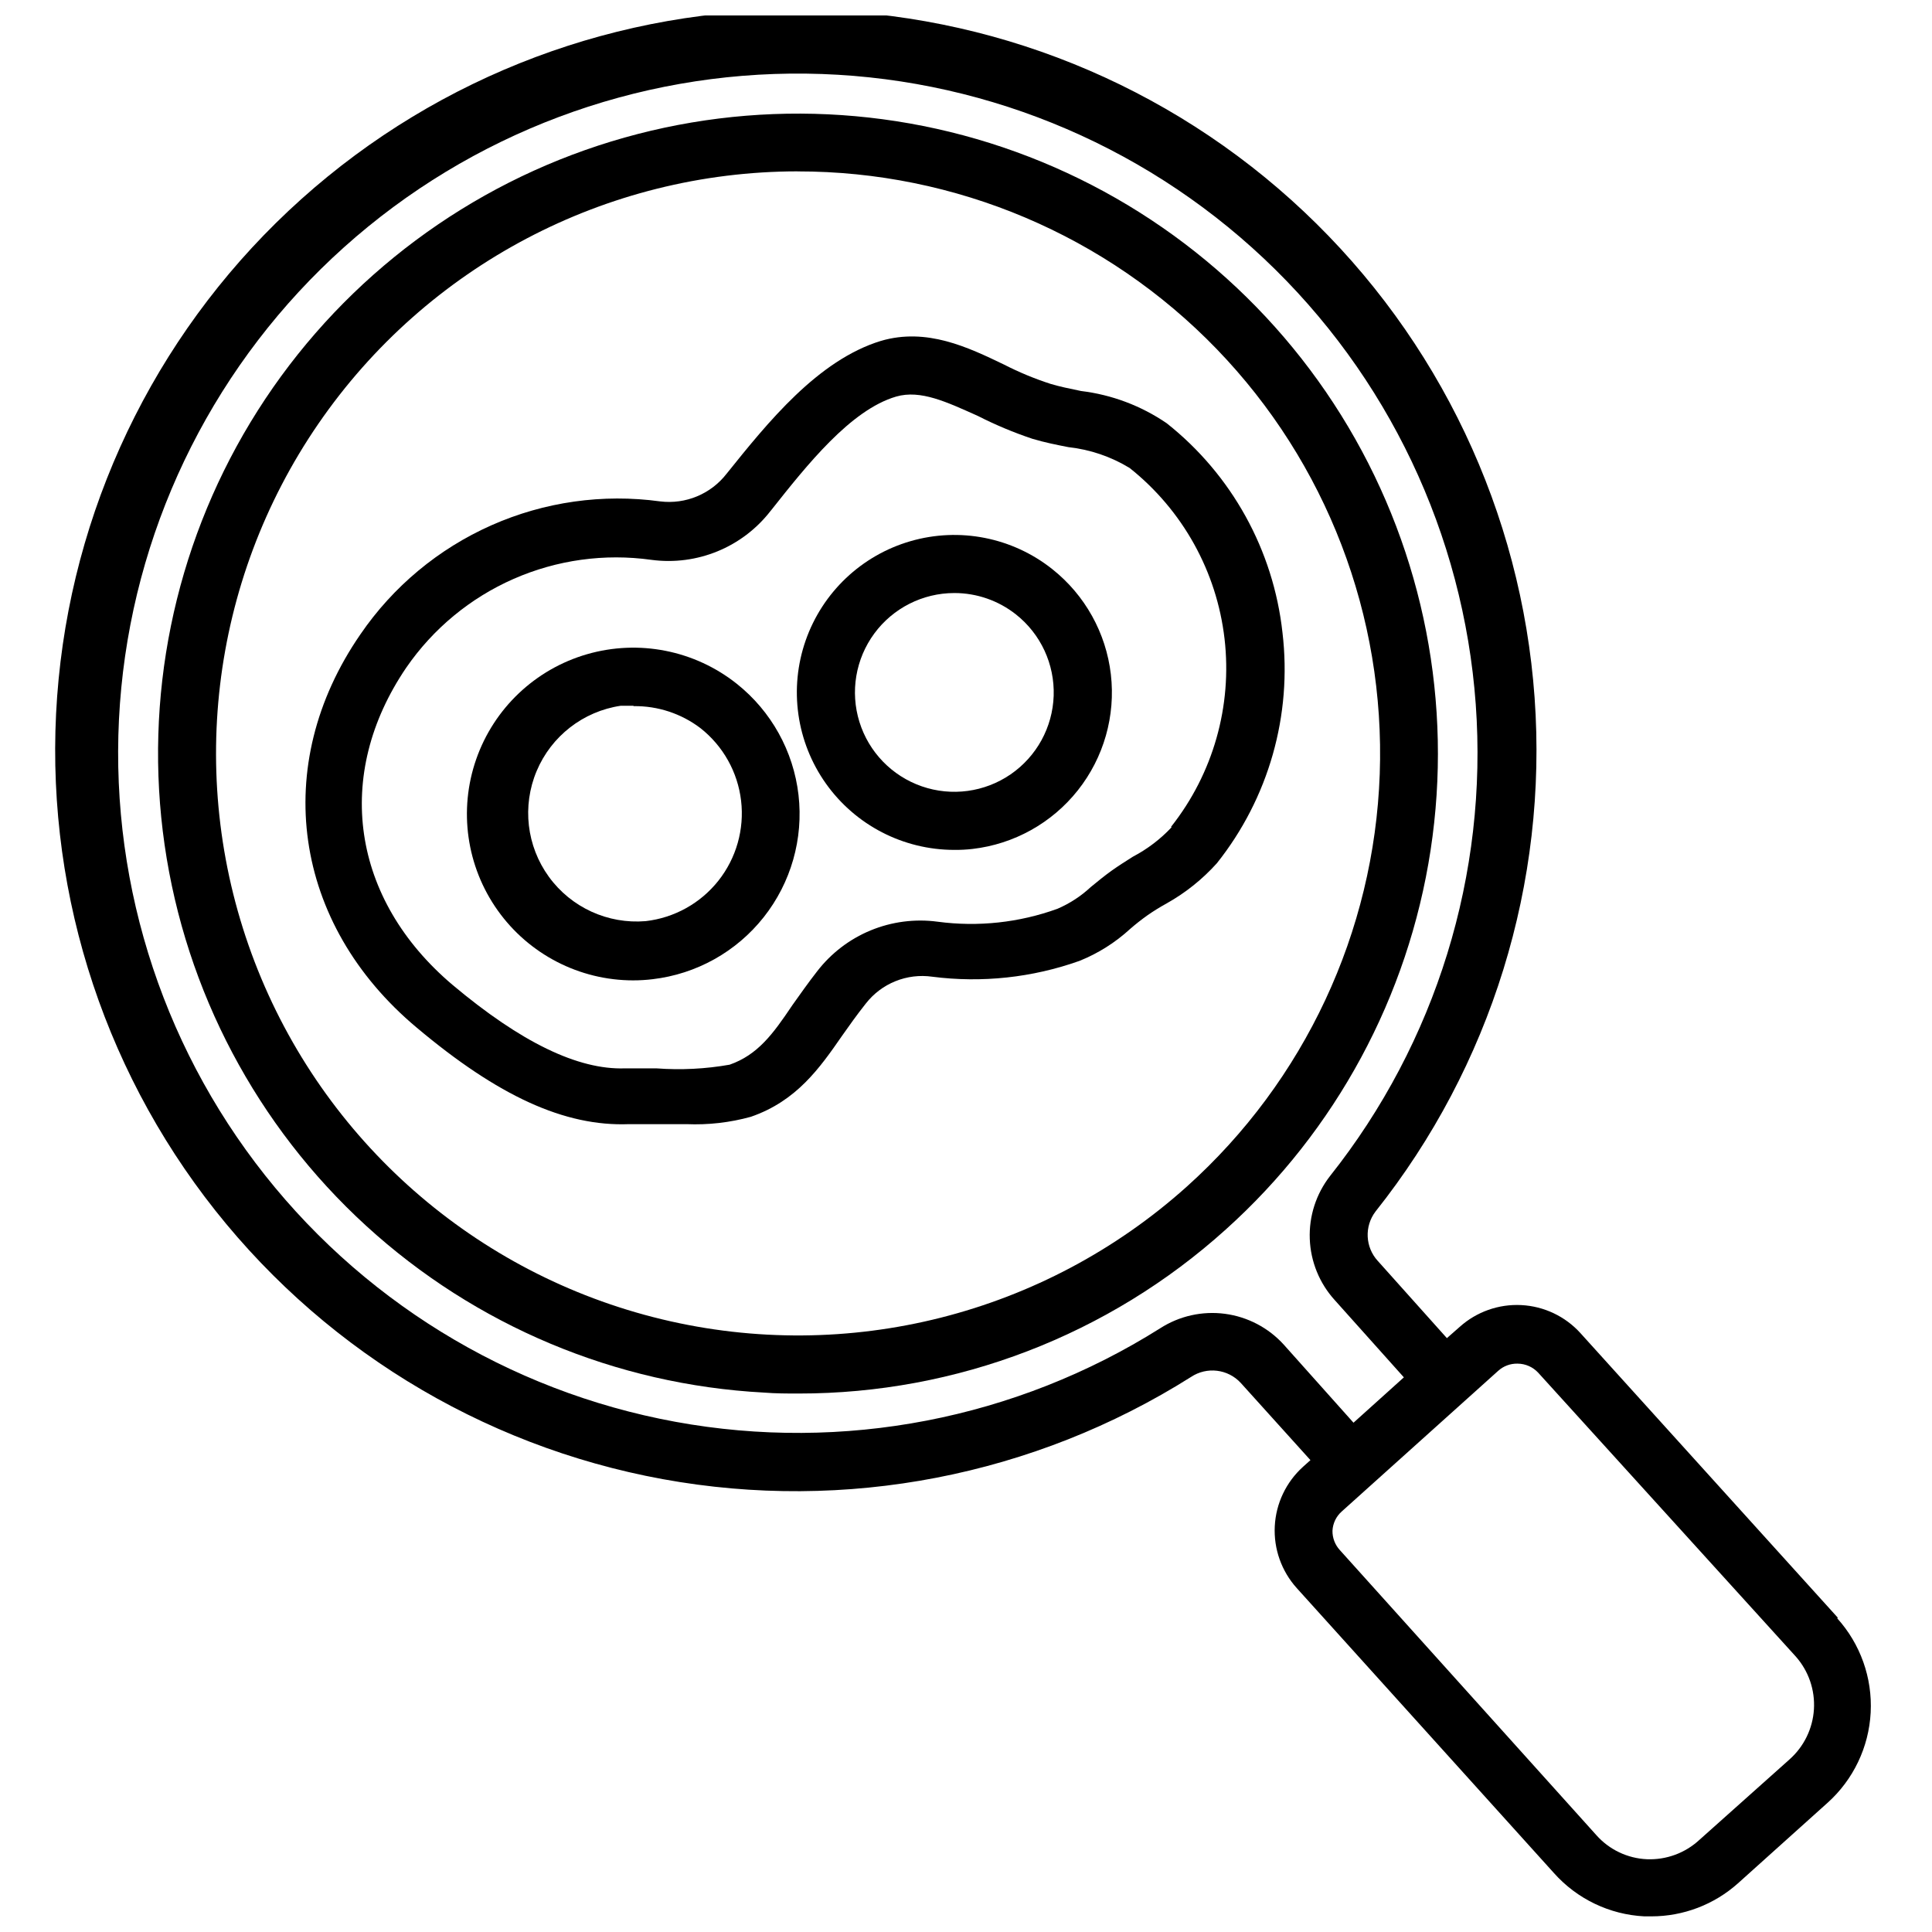 <?xml version="1.0" encoding="UTF-8"?>
<!-- The Best Svg Icon site in the world: iconSvg.co, Visit us! https://iconsvg.co -->
<svg width="800px" height="800px" version="1.1" viewBox="144 144 512 512" xmlns="http://www.w3.org/2000/svg">
 <defs>
  <clipPath id="a">
   <path d="m158 148.09h482v503.81h-482z"/>
  </clipPath>
 </defs>
 <path d="m483.87 311.65c-2.398-21.855-13.449-41.84-30.684-55.488-6.773-4.629-14.562-7.559-22.707-8.543-2.965-0.613-5.727-1.176-8.082-1.891-4.238-1.371-8.359-3.082-12.324-5.113-9.562-4.602-20.457-9.82-32.578-6.289-16.773 5.113-30.07 21.684-40.914 35.188v-0.004c-4.164 5.402-10.875 8.203-17.645 7.363-15.207-2.078-30.691 0.117-44.719 6.34-14.027 6.223-26.047 16.23-34.707 28.898-23.934 34.676-17.953 76.715 14.934 104.23 21.531 18.105 39.176 26.238 56.258 25.57h7.519 7.723c5.742 0.242 11.488-0.414 17.027-1.945 12.172-4.195 18.309-12.992 24.191-21.48 1.84-2.609 3.785-5.371 6.289-8.539h0.004c2.047-2.629 4.75-4.672 7.84-5.918 3.09-1.25 6.453-1.66 9.75-1.191 13.156 1.691 26.527 0.254 39.023-4.191 4.938-1.984 9.477-4.844 13.398-8.441 1.473-1.285 3.008-2.496 4.606-3.629 1.535-1.074 3.172-2.098 5.113-3.172 4.984-2.793 9.477-6.387 13.297-10.637 13.723-17.234 19.984-39.238 17.387-61.117zm-29.406 51.605c-2.953 3.141-6.41 5.766-10.227 7.773-1.945 1.227-3.887 2.453-5.676 3.734-1.789 1.277-3.734 2.863-5.473 4.297v-0.004c-2.594 2.426-5.59 4.379-8.848 5.781-10.16 3.68-21.055 4.856-31.762 3.426-6.019-0.805-12.141-0.012-17.754 2.305-5.613 2.316-10.512 6.074-14.211 10.891-2.402 3.07-4.5 6.086-6.547 8.949-5.113 7.621-9.156 13.145-16.621 15.754v-0.004c-6.394 1.129-12.906 1.453-19.383 0.973h-8.387c-12.375 0.41-27.465-6.852-45.672-22.145-26.797-22.707-31.605-55.594-12.223-84.078 7.113-10.316 16.953-18.449 28.426-23.488 11.469-5.039 24.117-6.789 36.527-5.051 12.07 1.609 24.09-3.316 31.555-12.938l0.254-0.309c9.359-11.812 20.969-26.492 33.039-30.02 6.496-1.891 13.5 1.484 21.633 5.113 4.684 2.387 9.539 4.422 14.527 6.086 3.07 0.922 6.34 1.586 9.512 2.199 5.742 0.633 11.277 2.516 16.211 5.523 14.047 11.164 23.09 27.441 25.152 45.266 2.062 17.82-3.027 35.734-14.156 49.809z"/>
 <path d="m311.83 403.81c-14.281 0.004-27.676-6.914-35.945-18.555-8.27-11.641-10.391-26.562-5.688-40.047 4.703-13.484 15.645-23.855 29.359-27.828 13.715-3.973 28.504-1.059 39.688 7.824 9.141 7.266 15.027 17.859 16.367 29.461 1.336 11.602-1.984 23.262-9.234 32.418-7.246 9.156-17.832 15.062-29.434 16.418-1.695 0.207-3.402 0.309-5.113 0.309zm0-72.777h-3.324c-9.941 1.473-18.395 8.031-22.289 17.297-3.894 9.266-2.668 19.891 3.238 28.027 5.906 8.133 15.633 12.59 25.648 11.754 7.59-0.867 14.523-4.719 19.27-10.703 4.746-5.988 6.914-13.617 6.023-21.207-0.891-7.59-4.766-14.508-10.77-19.234-5.082-3.863-11.312-5.914-17.695-5.832z"/>
 <path d="m396.88 369.23c-13.516-0.008-26.188-6.559-34.008-17.582-7.82-11.02-9.82-25.145-5.367-37.906 4.457-12.758 14.812-22.57 27.793-26.328 12.98-3.758 26.98-1 37.562 7.406 8.672 6.875 14.258 16.91 15.531 27.906 1.27 10.992-1.875 22.039-8.75 30.715-6.875 8.672-16.91 14.262-27.902 15.535-1.613 0.188-3.234 0.27-4.859 0.254zm0-68.07c-8.367 0.012-16.23 3.996-21.188 10.734-4.957 6.742-6.418 15.434-3.934 23.422 2.484 7.992 8.617 14.324 16.52 17.066 7.906 2.742 16.641 1.566 23.539-3.168 6.898-4.738 11.137-12.469 11.418-20.828 0.281-8.363-3.426-16.359-9.988-21.551-4.633-3.664-10.359-5.664-16.266-5.676z"/>
 <path d="m355.66 513.3c-3.07 0-6.137 0-9.258-0.254h0.004c-39.18-2.098-76.418-17.715-105.37-44.191s-47.832-62.172-53.422-101c-5.586-38.836 2.465-78.402 22.777-111.97 20.316-33.562 51.641-59.047 88.637-72.105 37-13.059 77.379-12.887 114.26 0.488 36.883 13.375 67.988 39.125 88.016 72.863 20.027 33.738 27.738 73.375 21.82 112.16-5.922 38.781-25.105 74.316-54.285 100.54-31.039 28.008-71.371 43.5-113.18 43.469zm-0.305-323.89c-50.77 0.047-98.266 25.078-127.01 66.93-28.738 41.852-35.043 95.164-16.859 142.57 18.188 47.402 58.535 82.82 107.89 94.707 49.359 11.891 101.41-1.27 139.18-35.191 31.16-27.984 49.605-67.438 51.09-109.29 1.484-41.859-14.113-82.52-43.215-112.64-29.102-30.121-69.199-47.113-111.08-47.074z"/>
 <g clip-path="url(#a)">
  <path d="m631.06 572.73-68.227-75.438c-4.031-4.453-9.668-7.125-15.668-7.43-6-0.309-11.879 1.777-16.348 5.793l-3.375 2.965-18.309-20.457v0.004c-3.34-3.644-3.598-9.156-0.613-13.094 30.629-38.512 45.68-87.121 42.164-136.2s-25.336-95.051-61.141-128.8c-35.805-33.754-82.98-52.828-132.18-53.445s-96.844 17.266-133.48 50.113c-36.637 32.844-59.605 78.254-64.348 127.23-4.746 48.98 9.078 97.953 38.734 137.22 29.652 39.266 72.977 65.965 121.38 74.801 48.406 8.84 98.367-0.828 139.98-27.082 4.188-2.789 9.785-2.117 13.191 1.586l18.461 20.457-1.996 1.789h0.004c-4.469 4.047-7.156 9.699-7.461 15.723-0.309 6.019 1.789 11.918 5.824 16.398l68.176 75.535c6.125 6.867 14.746 10.992 23.934 11.457h1.895c8.449-0.004 16.605-3.117 22.91-8.746l23.73-21.328v0.004c6.848-6.141 10.969-14.758 11.449-23.941 0.48-9.188-2.719-18.184-8.891-25.004zm-146.83-72.367c-4.062-4.488-9.59-7.391-15.594-8.188-6.004-0.797-12.094 0.566-17.188 3.84-38.195 24.062-84.035 32.91-128.44 24.781-44.406-8.125-84.145-32.629-111.34-68.66-27.199-36.031-39.875-80.961-35.523-125.89 4.356-44.934 25.426-86.594 59.035-116.73 33.609-30.137 77.312-46.559 122.45-46.004 45.137 0.551 88.426 18.031 121.29 48.98 32.867 30.949 52.91 73.113 56.168 118.14 3.254 45.027-10.516 89.637-38.586 124.99-3.711 4.754-5.625 10.664-5.398 16.691 0.223 6.027 2.57 11.781 6.629 16.242l18.309 20.457-13.348 12.02zm134 109.91-23.883 21.324c-3.773 3.488-8.781 5.328-13.914 5.117-5.121-0.23-9.934-2.516-13.348-6.344l-68.02-75.59c-1.277-1.395-1.973-3.223-1.945-5.113 0.094-1.965 0.98-3.812 2.457-5.113l41.477-37.285c1.398-1.262 3.231-1.938 5.113-1.891 2.078 0.012 4.059 0.879 5.473 2.402l68.277 75.234c3.387 3.84 5.109 8.867 4.793 13.977-0.316 5.109-2.648 9.887-6.481 13.281z"/>
 </g>
</svg>